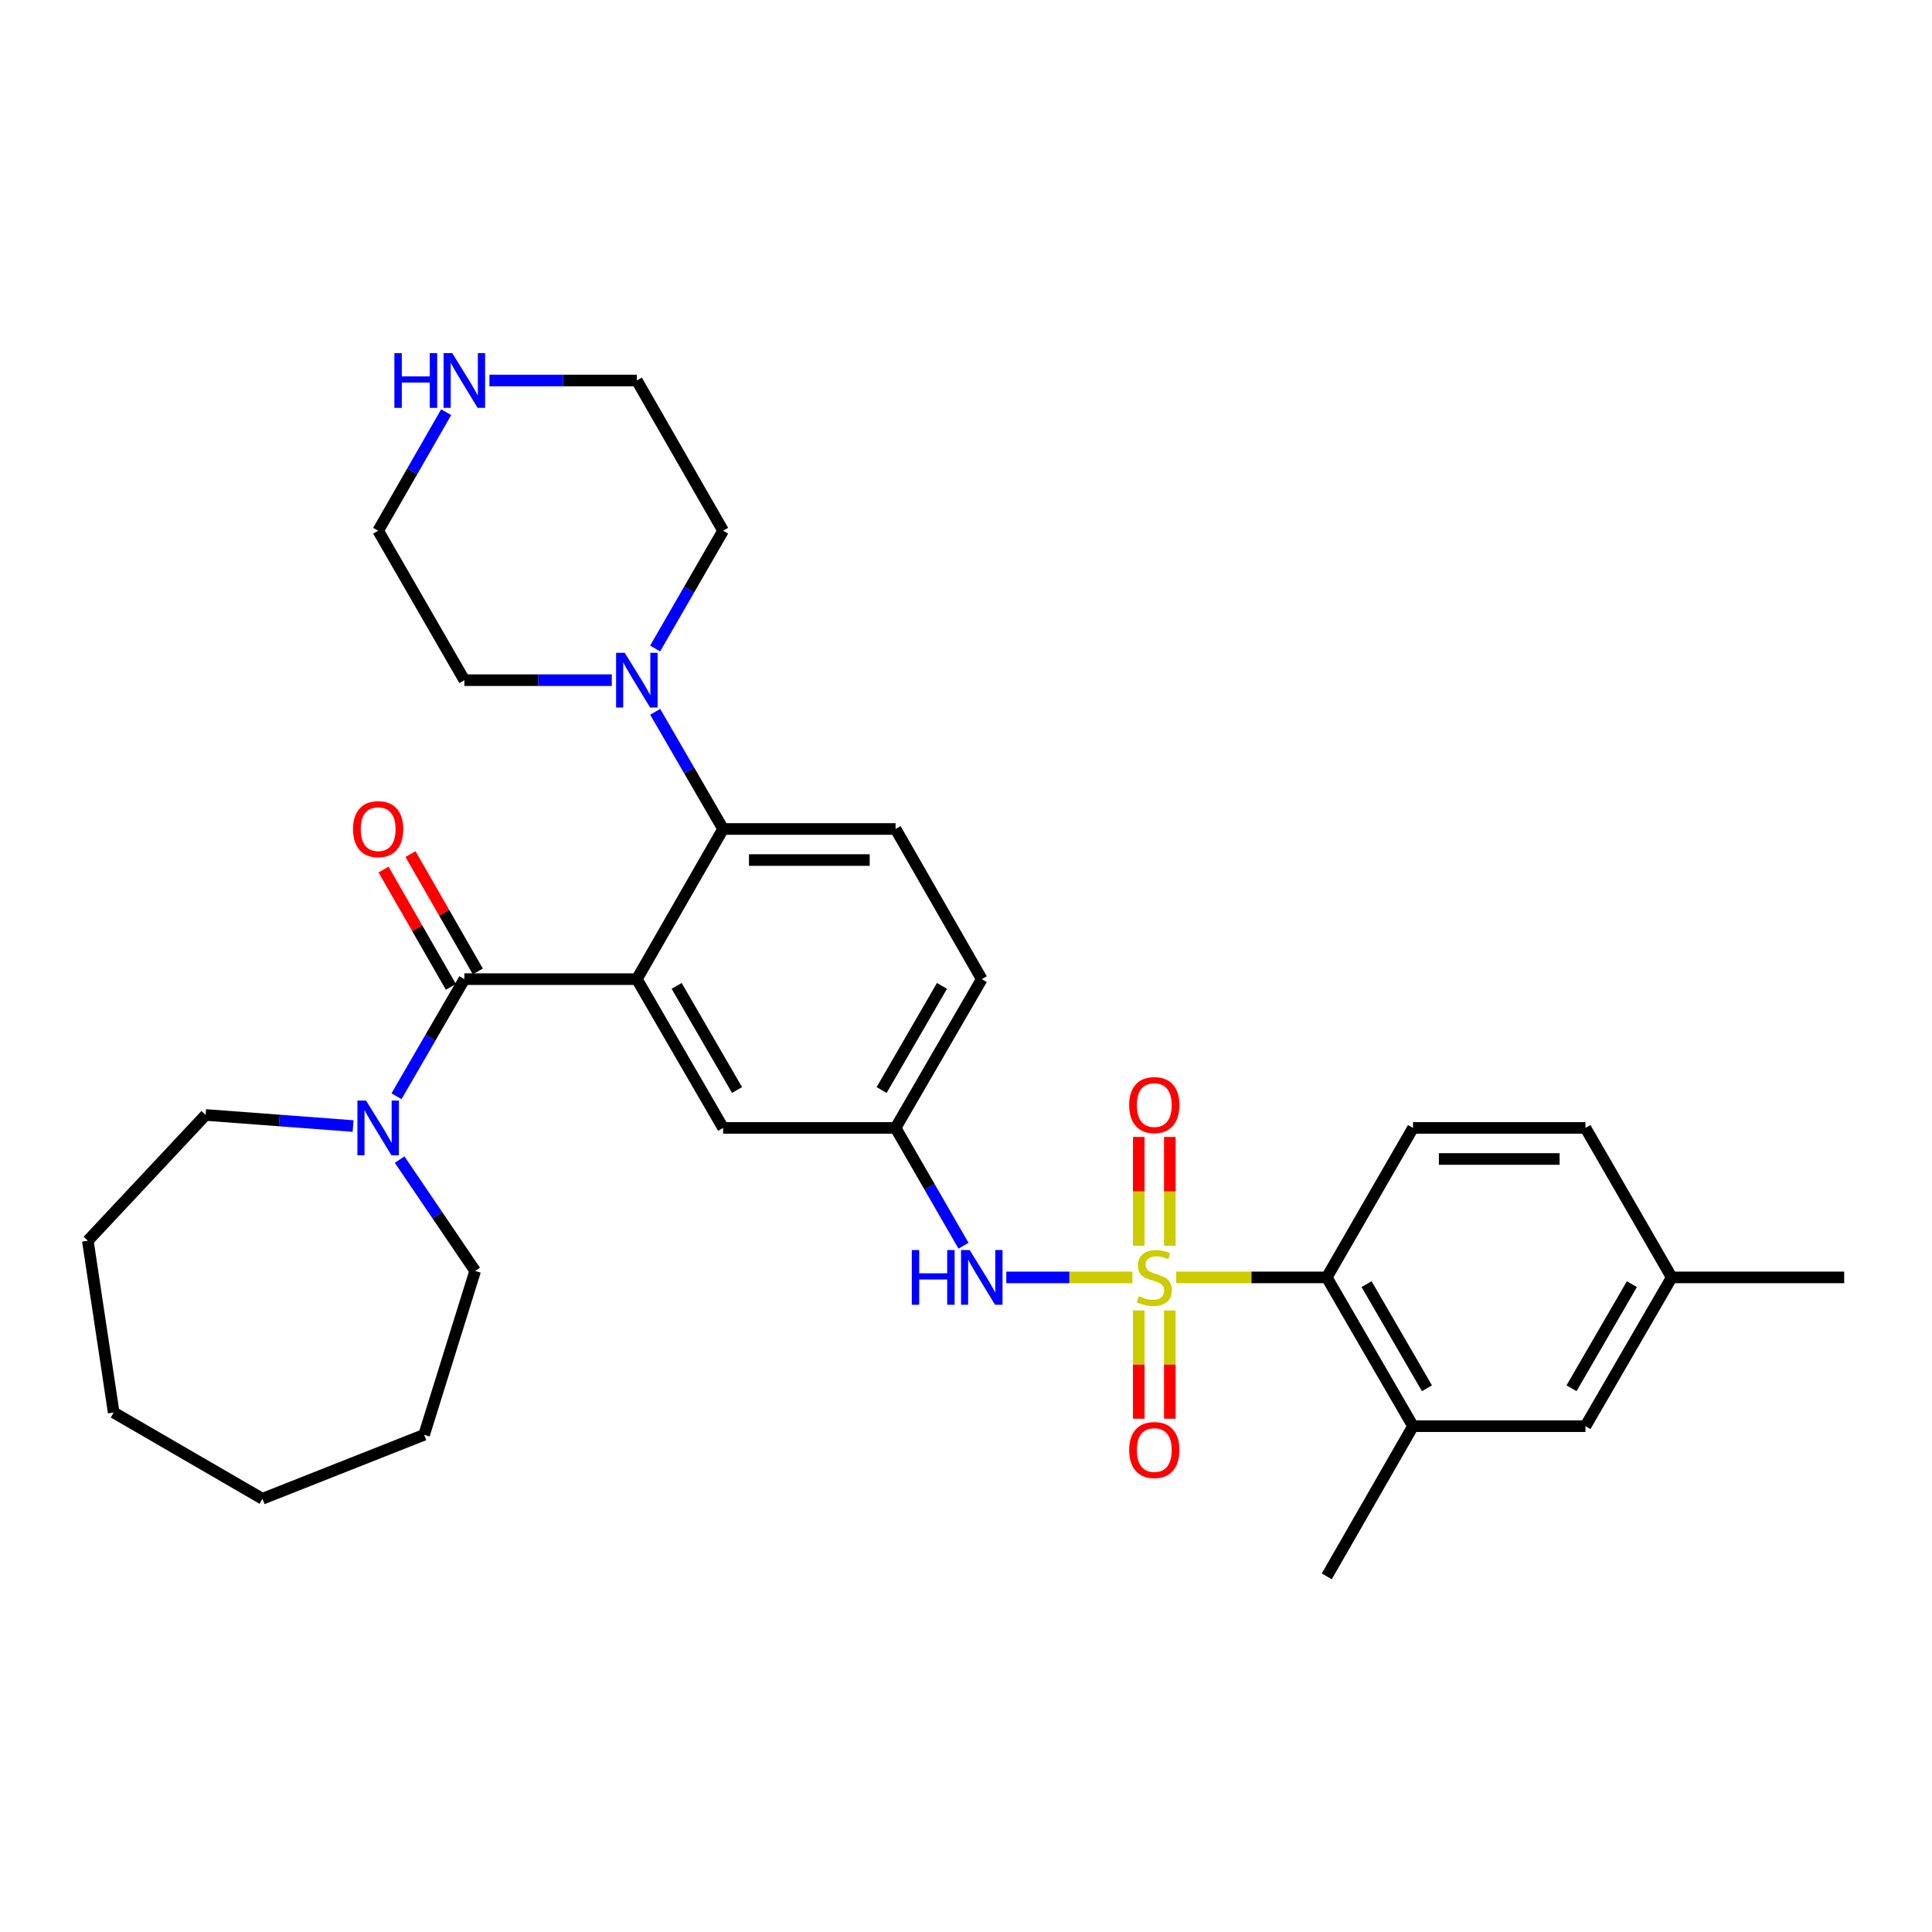 <?xml version='1.0' encoding='iso-8859-1'?>
<svg version='1.1' baseProfile='full'
              xmlns='http://www.w3.org/2000/svg'
                      xmlns:rdkit='http://www.rdkit.org/xml'
                      xmlns:xlink='http://www.w3.org/1999/xlink'
                  xml:space='preserve'
width='1000px' height='1000px' viewBox='0 0 1000 1000'>
<!-- END OF HEADER -->
<rect style='opacity:1.0;fill:#FFFFFF;stroke:none' width='1000' height='1000' x='0' y='0'> </rect>
<path class='bond-3' d='M 608.774,661.182 L 647.753,661.182' style='fill:none;fill-rule:evenodd;stroke:#CCCC00;stroke-width:6px;stroke-linecap:butt;stroke-linejoin:miter;stroke-opacity:1' />
<path class='bond-3' d='M 647.753,661.182 L 686.733,661.182' style='fill:none;fill-rule:evenodd;stroke:#000000;stroke-width:6px;stroke-linecap:butt;stroke-linejoin:miter;stroke-opacity:1' />
<path class='bond-4' d='M 586.149,661.182 L 553.502,661.182' style='fill:none;fill-rule:evenodd;stroke:#CCCC00;stroke-width:6px;stroke-linecap:butt;stroke-linejoin:miter;stroke-opacity:1' />
<path class='bond-4' d='M 553.502,661.182 L 520.854,661.182' style='fill:none;fill-rule:evenodd;stroke:#0000FF;stroke-width:6px;stroke-linecap:butt;stroke-linejoin:miter;stroke-opacity:1' />
<path class='bond-9' d='M 589.423,678.294 L 589.423,706.311' style='fill:none;fill-rule:evenodd;stroke:#CCCC00;stroke-width:6px;stroke-linecap:butt;stroke-linejoin:miter;stroke-opacity:1' />
<path class='bond-9' d='M 589.423,706.311 L 589.423,734.329' style='fill:none;fill-rule:evenodd;stroke:#FF0000;stroke-width:6px;stroke-linecap:butt;stroke-linejoin:miter;stroke-opacity:1' />
<path class='bond-9' d='M 605.501,678.294 L 605.501,706.311' style='fill:none;fill-rule:evenodd;stroke:#CCCC00;stroke-width:6px;stroke-linecap:butt;stroke-linejoin:miter;stroke-opacity:1' />
<path class='bond-9' d='M 605.501,706.311 L 605.501,734.329' style='fill:none;fill-rule:evenodd;stroke:#FF0000;stroke-width:6px;stroke-linecap:butt;stroke-linejoin:miter;stroke-opacity:1' />
<path class='bond-10' d='M 605.501,644.83 L 605.501,616.658' style='fill:none;fill-rule:evenodd;stroke:#CCCC00;stroke-width:6px;stroke-linecap:butt;stroke-linejoin:miter;stroke-opacity:1' />
<path class='bond-10' d='M 605.501,616.658 L 605.501,588.485' style='fill:none;fill-rule:evenodd;stroke:#FF0000;stroke-width:6px;stroke-linecap:butt;stroke-linejoin:miter;stroke-opacity:1' />
<path class='bond-10' d='M 589.423,644.83 L 589.423,616.658' style='fill:none;fill-rule:evenodd;stroke:#CCCC00;stroke-width:6px;stroke-linecap:butt;stroke-linejoin:miter;stroke-opacity:1' />
<path class='bond-10' d='M 589.423,616.658 L 589.423,588.485' style='fill:none;fill-rule:evenodd;stroke:#FF0000;stroke-width:6px;stroke-linecap:butt;stroke-linejoin:miter;stroke-opacity:1' />
<path class='bond-0' d='M 329.631,506.803 L 374.276,583.809' style='fill:none;fill-rule:evenodd;stroke:#000000;stroke-width:6px;stroke-linecap:butt;stroke-linejoin:miter;stroke-opacity:1' />
<path class='bond-0' d='M 350.238,510.289 L 381.489,564.194' style='fill:none;fill-rule:evenodd;stroke:#000000;stroke-width:6px;stroke-linecap:butt;stroke-linejoin:miter;stroke-opacity:1' />
<path class='bond-1' d='M 329.631,506.803 L 240.352,506.803' style='fill:none;fill-rule:evenodd;stroke:#000000;stroke-width:6px;stroke-linecap:butt;stroke-linejoin:miter;stroke-opacity:1' />
<path class='bond-33' d='M 329.631,506.803 L 374.276,429.081' style='fill:none;fill-rule:evenodd;stroke:#000000;stroke-width:6px;stroke-linecap:butt;stroke-linejoin:miter;stroke-opacity:1' />
<path class='bond-5' d='M 240.352,506.803 L 222.79,537.113' style='fill:none;fill-rule:evenodd;stroke:#000000;stroke-width:6px;stroke-linecap:butt;stroke-linejoin:miter;stroke-opacity:1' />
<path class='bond-5' d='M 222.79,537.113 L 205.227,567.424' style='fill:none;fill-rule:evenodd;stroke:#0000FF;stroke-width:6px;stroke-linecap:butt;stroke-linejoin:miter;stroke-opacity:1' />
<path class='bond-14' d='M 247.324,502.8 L 229.895,472.44' style='fill:none;fill-rule:evenodd;stroke:#000000;stroke-width:6px;stroke-linecap:butt;stroke-linejoin:miter;stroke-opacity:1' />
<path class='bond-14' d='M 229.895,472.44 L 212.466,442.079' style='fill:none;fill-rule:evenodd;stroke:#FF0000;stroke-width:6px;stroke-linecap:butt;stroke-linejoin:miter;stroke-opacity:1' />
<path class='bond-14' d='M 233.38,510.805 L 215.951,480.445' style='fill:none;fill-rule:evenodd;stroke:#000000;stroke-width:6px;stroke-linecap:butt;stroke-linejoin:miter;stroke-opacity:1' />
<path class='bond-14' d='M 215.951,480.445 L 198.521,450.084' style='fill:none;fill-rule:evenodd;stroke:#FF0000;stroke-width:6px;stroke-linecap:butt;stroke-linejoin:miter;stroke-opacity:1' />
<path class='bond-2' d='M 374.276,429.081 L 463.547,429.081' style='fill:none;fill-rule:evenodd;stroke:#000000;stroke-width:6px;stroke-linecap:butt;stroke-linejoin:miter;stroke-opacity:1' />
<path class='bond-2' d='M 387.666,445.16 L 450.156,445.16' style='fill:none;fill-rule:evenodd;stroke:#000000;stroke-width:6px;stroke-linecap:butt;stroke-linejoin:miter;stroke-opacity:1' />
<path class='bond-6' d='M 374.276,429.081 L 356.702,398.762' style='fill:none;fill-rule:evenodd;stroke:#000000;stroke-width:6px;stroke-linecap:butt;stroke-linejoin:miter;stroke-opacity:1' />
<path class='bond-6' d='M 356.702,398.762 L 339.129,368.443' style='fill:none;fill-rule:evenodd;stroke:#0000FF;stroke-width:6px;stroke-linecap:butt;stroke-linejoin:miter;stroke-opacity:1' />
<path class='bond-7' d='M 686.733,661.182 L 731.368,738.189' style='fill:none;fill-rule:evenodd;stroke:#000000;stroke-width:6px;stroke-linecap:butt;stroke-linejoin:miter;stroke-opacity:1' />
<path class='bond-7' d='M 707.339,664.67 L 738.583,718.575' style='fill:none;fill-rule:evenodd;stroke:#000000;stroke-width:6px;stroke-linecap:butt;stroke-linejoin:miter;stroke-opacity:1' />
<path class='bond-12' d='M 686.733,661.182 L 731.368,583.809' style='fill:none;fill-rule:evenodd;stroke:#000000;stroke-width:6px;stroke-linecap:butt;stroke-linejoin:miter;stroke-opacity:1' />
<path class='bond-13' d='M 498.711,644.789 L 481.129,614.299' style='fill:none;fill-rule:evenodd;stroke:#0000FF;stroke-width:6px;stroke-linecap:butt;stroke-linejoin:miter;stroke-opacity:1' />
<path class='bond-13' d='M 481.129,614.299 L 463.547,583.809' style='fill:none;fill-rule:evenodd;stroke:#000000;stroke-width:6px;stroke-linecap:butt;stroke-linejoin:miter;stroke-opacity:1' />
<path class='bond-22' d='M 182.756,582.834 L 144.6,579.968' style='fill:none;fill-rule:evenodd;stroke:#0000FF;stroke-width:6px;stroke-linecap:butt;stroke-linejoin:miter;stroke-opacity:1' />
<path class='bond-22' d='M 144.6,579.968 L 106.445,577.101' style='fill:none;fill-rule:evenodd;stroke:#000000;stroke-width:6px;stroke-linecap:butt;stroke-linejoin:miter;stroke-opacity:1' />
<path class='bond-23' d='M 206.853,600.205 L 226.394,629.019' style='fill:none;fill-rule:evenodd;stroke:#0000FF;stroke-width:6px;stroke-linecap:butt;stroke-linejoin:miter;stroke-opacity:1' />
<path class='bond-23' d='M 226.394,629.019 L 245.934,657.832' style='fill:none;fill-rule:evenodd;stroke:#000000;stroke-width:6px;stroke-linecap:butt;stroke-linejoin:miter;stroke-opacity:1' />
<path class='bond-20' d='M 339.092,335.664 L 356.684,305.183' style='fill:none;fill-rule:evenodd;stroke:#0000FF;stroke-width:6px;stroke-linecap:butt;stroke-linejoin:miter;stroke-opacity:1' />
<path class='bond-20' d='M 356.684,305.183 L 374.276,274.702' style='fill:none;fill-rule:evenodd;stroke:#000000;stroke-width:6px;stroke-linecap:butt;stroke-linejoin:miter;stroke-opacity:1' />
<path class='bond-21' d='M 316.659,352.057 L 278.506,352.057' style='fill:none;fill-rule:evenodd;stroke:#0000FF;stroke-width:6px;stroke-linecap:butt;stroke-linejoin:miter;stroke-opacity:1' />
<path class='bond-21' d='M 278.506,352.057 L 240.352,352.057' style='fill:none;fill-rule:evenodd;stroke:#000000;stroke-width:6px;stroke-linecap:butt;stroke-linejoin:miter;stroke-opacity:1' />
<path class='bond-15' d='M 731.368,738.189 L 820.63,738.189' style='fill:none;fill-rule:evenodd;stroke:#000000;stroke-width:6px;stroke-linecap:butt;stroke-linejoin:miter;stroke-opacity:1' />
<path class='bond-24' d='M 731.368,738.189 L 686.733,815.928' style='fill:none;fill-rule:evenodd;stroke:#000000;stroke-width:6px;stroke-linecap:butt;stroke-linejoin:miter;stroke-opacity:1' />
<path class='bond-8' d='M 374.276,583.809 L 463.547,583.809' style='fill:none;fill-rule:evenodd;stroke:#000000;stroke-width:6px;stroke-linecap:butt;stroke-linejoin:miter;stroke-opacity:1' />
<path class='bond-11' d='M 463.547,429.081 L 508.164,506.803' style='fill:none;fill-rule:evenodd;stroke:#000000;stroke-width:6px;stroke-linecap:butt;stroke-linejoin:miter;stroke-opacity:1' />
<path class='bond-18' d='M 731.368,583.809 L 820.63,583.809' style='fill:none;fill-rule:evenodd;stroke:#000000;stroke-width:6px;stroke-linecap:butt;stroke-linejoin:miter;stroke-opacity:1' />
<path class='bond-18' d='M 744.758,599.888 L 807.241,599.888' style='fill:none;fill-rule:evenodd;stroke:#000000;stroke-width:6px;stroke-linecap:butt;stroke-linejoin:miter;stroke-opacity:1' />
<path class='bond-17' d='M 463.547,583.809 L 508.164,506.803' style='fill:none;fill-rule:evenodd;stroke:#000000;stroke-width:6px;stroke-linecap:butt;stroke-linejoin:miter;stroke-opacity:1' />
<path class='bond-17' d='M 456.327,564.198 L 487.56,510.293' style='fill:none;fill-rule:evenodd;stroke:#000000;stroke-width:6px;stroke-linecap:butt;stroke-linejoin:miter;stroke-opacity:1' />
<path class='bond-32' d='M 820.63,738.189 L 865.275,661.182' style='fill:none;fill-rule:evenodd;stroke:#000000;stroke-width:6px;stroke-linecap:butt;stroke-linejoin:miter;stroke-opacity:1' />
<path class='bond-32' d='M 813.417,718.574 L 844.668,664.669' style='fill:none;fill-rule:evenodd;stroke:#000000;stroke-width:6px;stroke-linecap:butt;stroke-linejoin:miter;stroke-opacity:1' />
<path class='bond-16' d='M 230.94,213.346 L 213.337,244.024' style='fill:none;fill-rule:evenodd;stroke:#0000FF;stroke-width:6px;stroke-linecap:butt;stroke-linejoin:miter;stroke-opacity:1' />
<path class='bond-16' d='M 213.337,244.024 L 195.734,274.702' style='fill:none;fill-rule:evenodd;stroke:#000000;stroke-width:6px;stroke-linecap:butt;stroke-linejoin:miter;stroke-opacity:1' />
<path class='bond-34' d='M 253.324,196.945 L 291.478,196.945' style='fill:none;fill-rule:evenodd;stroke:#0000FF;stroke-width:6px;stroke-linecap:butt;stroke-linejoin:miter;stroke-opacity:1' />
<path class='bond-34' d='M 291.478,196.945 L 329.631,196.945' style='fill:none;fill-rule:evenodd;stroke:#000000;stroke-width:6px;stroke-linecap:butt;stroke-linejoin:miter;stroke-opacity:1' />
<path class='bond-19' d='M 820.63,583.809 L 865.275,661.182' style='fill:none;fill-rule:evenodd;stroke:#000000;stroke-width:6px;stroke-linecap:butt;stroke-linejoin:miter;stroke-opacity:1' />
<path class='bond-27' d='M 865.275,661.182 L 954.545,661.182' style='fill:none;fill-rule:evenodd;stroke:#000000;stroke-width:6px;stroke-linecap:butt;stroke-linejoin:miter;stroke-opacity:1' />
<path class='bond-25' d='M 374.276,274.702 L 329.631,196.945' style='fill:none;fill-rule:evenodd;stroke:#000000;stroke-width:6px;stroke-linecap:butt;stroke-linejoin:miter;stroke-opacity:1' />
<path class='bond-26' d='M 240.352,352.057 L 195.734,274.702' style='fill:none;fill-rule:evenodd;stroke:#000000;stroke-width:6px;stroke-linecap:butt;stroke-linejoin:miter;stroke-opacity:1' />
<path class='bond-28' d='M 106.445,577.101 L 45.455,642.201' style='fill:none;fill-rule:evenodd;stroke:#000000;stroke-width:6px;stroke-linecap:butt;stroke-linejoin:miter;stroke-opacity:1' />
<path class='bond-29' d='M 245.934,657.832 L 219.53,742.646' style='fill:none;fill-rule:evenodd;stroke:#000000;stroke-width:6px;stroke-linecap:butt;stroke-linejoin:miter;stroke-opacity:1' />
<path class='bond-30' d='M 45.455,642.201 L 58.844,731.114' style='fill:none;fill-rule:evenodd;stroke:#000000;stroke-width:6px;stroke-linecap:butt;stroke-linejoin:miter;stroke-opacity:1' />
<path class='bond-31' d='M 219.53,742.646 L 135.833,775.759' style='fill:none;fill-rule:evenodd;stroke:#000000;stroke-width:6px;stroke-linecap:butt;stroke-linejoin:miter;stroke-opacity:1' />
<path class='bond-35' d='M 58.844,731.114 L 135.833,775.759' style='fill:none;fill-rule:evenodd;stroke:#000000;stroke-width:6px;stroke-linecap:butt;stroke-linejoin:miter;stroke-opacity:1' />
<path  class='atom-0' d='M 589.462 670.902
Q 589.782 671.022, 591.102 671.582
Q 592.422 672.142, 593.862 672.502
Q 595.342 672.822, 596.782 672.822
Q 599.462 672.822, 601.022 671.542
Q 602.582 670.222, 602.582 667.942
Q 602.582 666.382, 601.782 665.422
Q 601.022 664.462, 599.822 663.942
Q 598.622 663.422, 596.622 662.822
Q 594.102 662.062, 592.582 661.342
Q 591.102 660.622, 590.022 659.102
Q 588.982 657.582, 588.982 655.022
Q 588.982 651.462, 591.382 649.262
Q 593.822 647.062, 598.622 647.062
Q 601.902 647.062, 605.622 648.622
L 604.702 651.702
Q 601.302 650.302, 598.742 650.302
Q 595.982 650.302, 594.462 651.462
Q 592.942 652.582, 592.982 654.542
Q 592.982 656.062, 593.742 656.982
Q 594.542 657.902, 595.662 658.422
Q 596.822 658.942, 598.742 659.542
Q 601.302 660.342, 602.822 661.142
Q 604.342 661.942, 605.422 663.582
Q 606.542 665.182, 606.542 667.942
Q 606.542 671.862, 603.902 673.982
Q 601.302 676.062, 596.942 676.062
Q 594.422 676.062, 592.502 675.502
Q 590.622 674.982, 588.382 674.062
L 589.462 670.902
' fill='#CCCC00'/>
<path  class='atom-5' d='M 471.944 647.022
L 475.784 647.022
L 475.784 659.062
L 490.264 659.062
L 490.264 647.022
L 494.104 647.022
L 494.104 675.342
L 490.264 675.342
L 490.264 662.262
L 475.784 662.262
L 475.784 675.342
L 471.944 675.342
L 471.944 647.022
' fill='#0000FF'/>
<path  class='atom-5' d='M 501.904 647.022
L 511.184 662.022
Q 512.104 663.502, 513.584 666.182
Q 515.064 668.862, 515.144 669.022
L 515.144 647.022
L 518.904 647.022
L 518.904 675.342
L 515.024 675.342
L 505.064 658.942
Q 503.904 657.022, 502.664 654.822
Q 501.464 652.622, 501.104 651.942
L 501.104 675.342
L 497.424 675.342
L 497.424 647.022
L 501.904 647.022
' fill='#0000FF'/>
<path  class='atom-6' d='M 189.474 569.649
L 198.754 584.649
Q 199.674 586.129, 201.154 588.809
Q 202.634 591.489, 202.714 591.649
L 202.714 569.649
L 206.474 569.649
L 206.474 597.969
L 202.594 597.969
L 192.634 581.569
Q 191.474 579.649, 190.234 577.449
Q 189.034 575.249, 188.674 574.569
L 188.674 597.969
L 184.994 597.969
L 184.994 569.649
L 189.474 569.649
' fill='#0000FF'/>
<path  class='atom-7' d='M 323.371 337.897
L 332.651 352.897
Q 333.571 354.377, 335.051 357.057
Q 336.531 359.737, 336.611 359.897
L 336.611 337.897
L 340.371 337.897
L 340.371 366.217
L 336.491 366.217
L 326.531 349.817
Q 325.371 347.897, 324.131 345.697
Q 322.931 343.497, 322.571 342.817
L 322.571 366.217
L 318.891 366.217
L 318.891 337.897
L 323.371 337.897
' fill='#0000FF'/>
<path  class='atom-10' d='M 584.462 750.533
Q 584.462 743.733, 587.822 739.933
Q 591.182 736.133, 597.462 736.133
Q 603.742 736.133, 607.102 739.933
Q 610.462 743.733, 610.462 750.533
Q 610.462 757.413, 607.062 761.333
Q 603.662 765.213, 597.462 765.213
Q 591.222 765.213, 587.822 761.333
Q 584.462 757.453, 584.462 750.533
M 597.462 762.013
Q 601.782 762.013, 604.102 759.133
Q 606.462 756.213, 606.462 750.533
Q 606.462 744.973, 604.102 742.173
Q 601.782 739.333, 597.462 739.333
Q 593.142 739.333, 590.782 742.133
Q 588.462 744.933, 588.462 750.533
Q 588.462 756.253, 590.782 759.133
Q 593.142 762.013, 597.462 762.013
' fill='#FF0000'/>
<path  class='atom-11' d='M 584.462 571.982
Q 584.462 565.182, 587.822 561.382
Q 591.182 557.582, 597.462 557.582
Q 603.742 557.582, 607.102 561.382
Q 610.462 565.182, 610.462 571.982
Q 610.462 578.862, 607.062 582.782
Q 603.662 586.662, 597.462 586.662
Q 591.222 586.662, 587.822 582.782
Q 584.462 578.902, 584.462 571.982
M 597.462 583.462
Q 601.782 583.462, 604.102 580.582
Q 606.462 577.662, 606.462 571.982
Q 606.462 566.422, 604.102 563.622
Q 601.782 560.782, 597.462 560.782
Q 593.142 560.782, 590.782 563.582
Q 588.462 566.382, 588.462 571.982
Q 588.462 577.702, 590.782 580.582
Q 593.142 583.462, 597.462 583.462
' fill='#FF0000'/>
<path  class='atom-15' d='M 182.734 429.161
Q 182.734 422.361, 186.094 418.561
Q 189.454 414.761, 195.734 414.761
Q 202.014 414.761, 205.374 418.561
Q 208.734 422.361, 208.734 429.161
Q 208.734 436.041, 205.334 439.961
Q 201.934 443.841, 195.734 443.841
Q 189.494 443.841, 186.094 439.961
Q 182.734 436.081, 182.734 429.161
M 195.734 440.641
Q 200.054 440.641, 202.374 437.761
Q 204.734 434.841, 204.734 429.161
Q 204.734 423.601, 202.374 420.801
Q 200.054 417.961, 195.734 417.961
Q 191.414 417.961, 189.054 420.761
Q 186.734 423.561, 186.734 429.161
Q 186.734 434.881, 189.054 437.761
Q 191.414 440.641, 195.734 440.641
' fill='#FF0000'/>
<path  class='atom-17' d='M 204.132 182.785
L 207.972 182.785
L 207.972 194.825
L 222.452 194.825
L 222.452 182.785
L 226.292 182.785
L 226.292 211.105
L 222.452 211.105
L 222.452 198.025
L 207.972 198.025
L 207.972 211.105
L 204.132 211.105
L 204.132 182.785
' fill='#0000FF'/>
<path  class='atom-17' d='M 234.092 182.785
L 243.372 197.785
Q 244.292 199.265, 245.772 201.945
Q 247.252 204.625, 247.332 204.785
L 247.332 182.785
L 251.092 182.785
L 251.092 211.105
L 247.212 211.105
L 237.252 194.705
Q 236.092 192.785, 234.852 190.585
Q 233.652 188.385, 233.292 187.705
L 233.292 211.105
L 229.612 211.105
L 229.612 182.785
L 234.092 182.785
' fill='#0000FF'/>
</svg>
